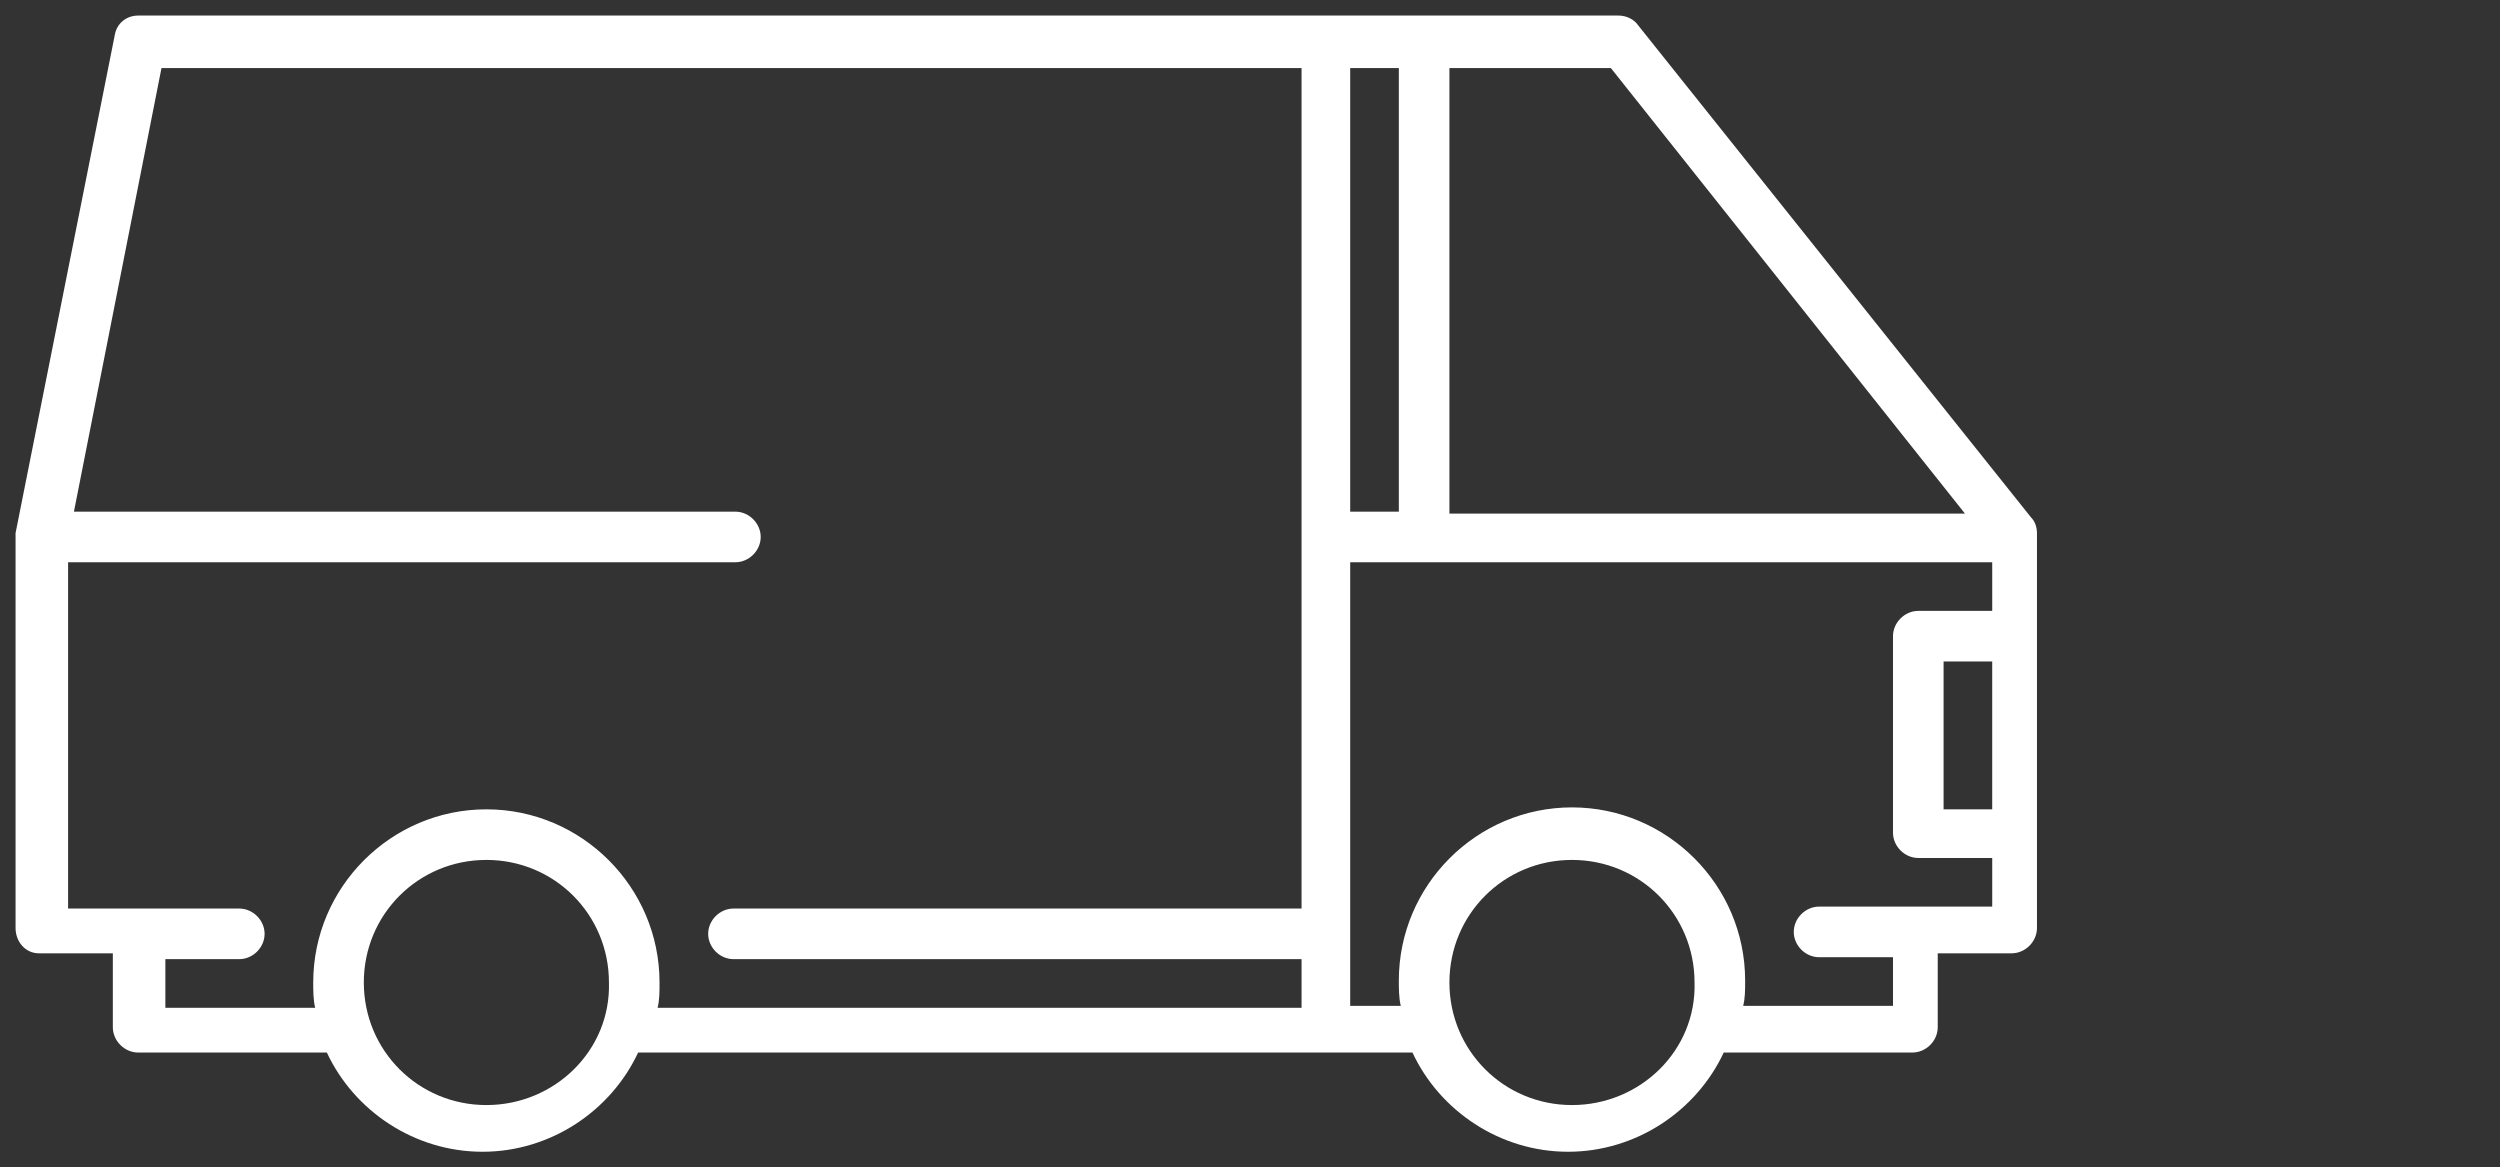 <?xml version="1.0" encoding="utf-8"?>
<!-- Generator: Adobe Illustrator 23.0.3, SVG Export Plug-In . SVG Version: 6.00 Build 0)  -->
<svg version="1.1" id="Calque_1" xmlns="http://www.w3.org/2000/svg" xmlns:xlink="http://www.w3.org/1999/xlink" x="0px" y="0px"
	 viewBox="0 0 128.5 60" style="enable-background:new 0 0 128.5 60;" xml:space="preserve">
<rect x="0" y="0" width="128.5" height="60" fill="#333333" stroke="none"/>
<style type="text/css">
	.st0{fill:#FFFFFF;}
</style>
<path class="st0" d="M26.1,0.8h-19c-0.6,0-1.1,0.4-1.2,1L0.8,27.4v20.3C0.8,48.4,1.3,49,2,49h3.8v3.8c0,0.7,0.6,1.3,1.3,1.3h9.7
	c1.4,3,4.5,5.1,8,5.1c3.5,0,6.6-2.1,8-5.1h39.8c1.4,3,4.5,5.1,8,5.1c3.5,0,6.6-2.1,8-5.1h9.7c0.7,0,1.3-0.6,1.3-1.3V49h3.8
	c0.7,0,1.3-0.6,1.3-1.3V27.4c0-0.3-0.1-0.6-0.3-0.8L84.2,1.3c-0.2-0.3-0.6-0.5-1-0.5h-14H26.1z M25,56.8c-3.5,0-6.3-2.8-6.3-6.3
	c0-3.5,2.8-6.3,6.3-6.3c3.5,0,6.3,2.8,6.3,6.3C31.4,54,28.5,56.8,25,56.8z M66.9,46.7H37.7c-0.7,0-1.3,0.6-1.3,1.3
	c0,0.7,0.6,1.3,1.3,1.3h29.2v2.5H33.8c0.1-0.4,0.1-0.8,0.1-1.3c0-4.9-4-8.9-8.9-8.9c-4.9,0-8.9,4-8.9,8.9c0,0.4,0,0.9,0.1,1.3H8.5
	v-2.5h3.8c0.7,0,1.3-0.6,1.3-1.3c0-0.7-0.6-1.3-1.3-1.3H3.5l0-17.8h34.3c0.7,0,1.3-0.6,1.3-1.3c0-0.7-0.6-1.3-1.3-1.3h-34L8.3,3.5
	h58.6V46.7z M74.5,3.5h8.3L101,26.4H74.5V3.5z M69.4,3.5h2.5v22.8h-2.5V3.5z M80.8,56.8c-3.5,0-6.3-2.8-6.3-6.3
	c0-3.5,2.8-6.3,6.3-6.3c3.5,0,6.3,2.8,6.3,6.3C87.2,54,84.3,56.8,80.8,56.8z M102.4,41.6h-2.5V34h2.5V41.6z M102.4,31.4h-3.8
	c-0.7,0-1.3,0.6-1.3,1.3v10.1c0,0.7,0.6,1.3,1.3,1.3h3.8v2.5h-8.9c-0.7,0-1.3,0.6-1.3,1.3c0,0.7,0.6,1.3,1.3,1.3h3.8v2.5h-7.7
	c0.1-0.4,0.1-0.8,0.1-1.3c0-4.9-4-8.9-8.9-8.9c-4.9,0-8.9,4-8.9,8.9c0,0.4,0,0.9,0.1,1.3h-2.6V28.9h33V31.4z"/>
</svg>
